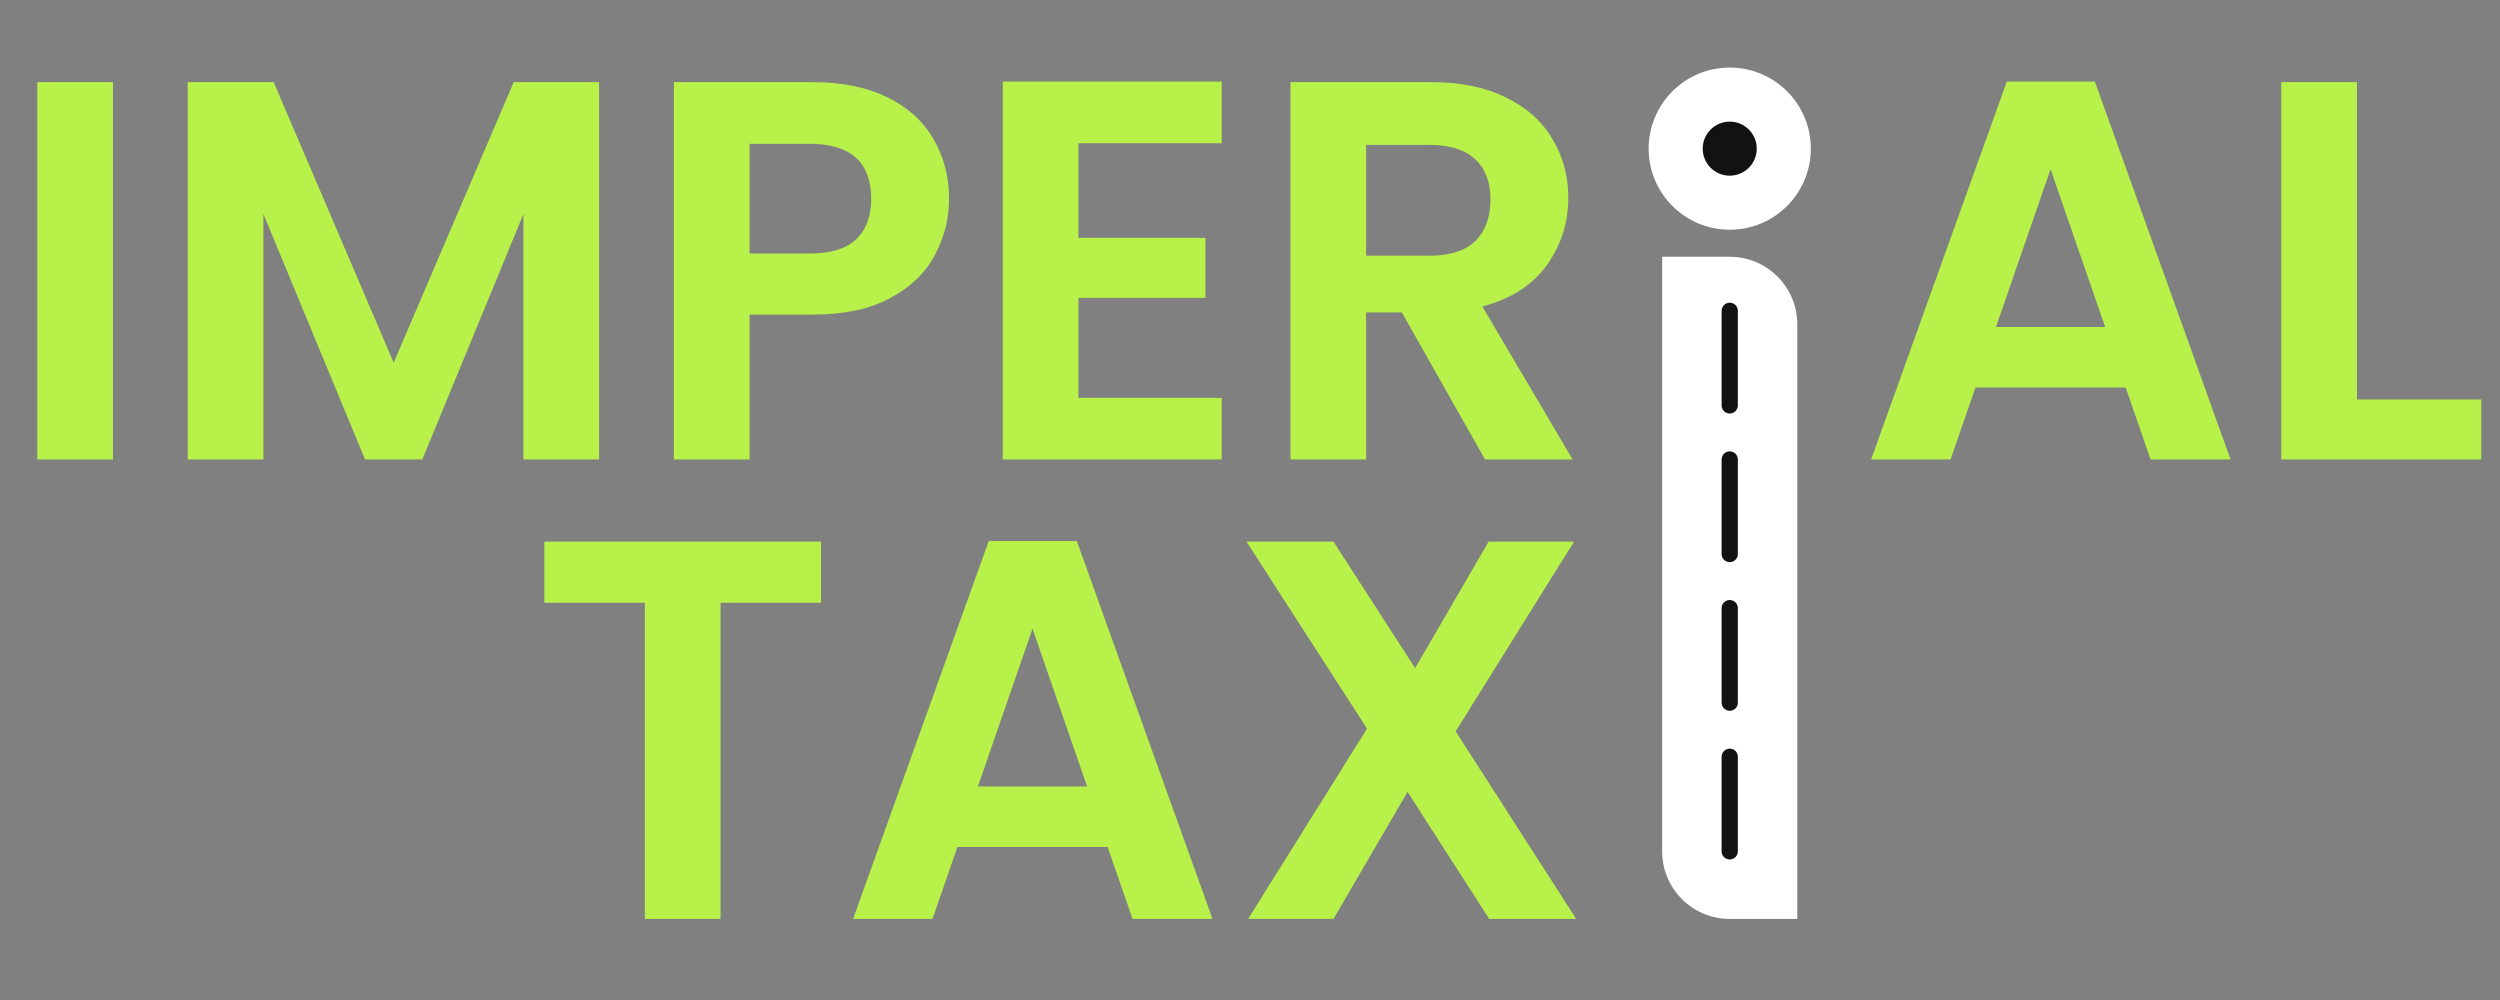 <?xml version="1.0" encoding="UTF-8"?> <svg xmlns="http://www.w3.org/2000/svg" width="185" height="74" viewBox="0 0 185 74" fill="none"><rect x="0" y="0" width="185" height="74" fill="#808080" stroke="none"/><path d="M60.76 40.08V44.6H53.32V68H47.72V44.6H40.28V40.08H60.76ZM81.966 62.68H70.846L69.006 68H63.126L73.166 40.04H79.686L89.726 68H83.806L81.966 62.68ZM80.446 58.2L76.406 46.52L72.366 58.2H80.446ZM110.199 68L104.159 58.6L98.679 68H92.359L101.159 53.92L92.239 40.08H98.679L104.719 49.44L110.159 40.08H116.479L107.719 54.12L116.639 68H110.199Z" fill="#B8F14A"></path><path d="M8.36 6.08V34H2.76V6.08H8.36ZM44.333 6.08V34H38.733V15.84L31.253 34H27.013L19.493 15.84V34H13.893V6.08H20.253L29.133 26.84L38.013 6.08H44.333ZM70.229 14.72C70.229 16.213 69.869 17.613 69.149 18.92C68.456 20.227 67.349 21.28 65.829 22.08C64.336 22.88 62.443 23.28 60.149 23.28H55.469V34H49.869V6.08H60.149C62.309 6.08 64.149 6.453 65.669 7.2C67.189 7.947 68.323 8.973 69.069 10.28C69.843 11.587 70.229 13.067 70.229 14.72ZM59.909 18.76C61.456 18.76 62.603 18.413 63.349 17.72C64.096 17 64.469 16 64.469 14.72C64.469 12 62.949 10.64 59.909 10.64H55.469V18.76H59.909ZM79.805 10.6V17.6H89.205V22.04H79.805V29.44H90.405V34H74.205V6.04H90.405V10.6H79.805ZM109.894 34L103.734 23.12H101.094V34H95.494V6.08H105.974C108.134 6.08 109.974 6.467 111.494 7.24C113.014 7.987 114.148 9.013 114.894 10.32C115.668 11.6 116.054 13.04 116.054 14.64C116.054 16.48 115.521 18.147 114.454 19.64C113.388 21.107 111.801 22.12 109.694 22.68L116.374 34H109.894ZM101.094 18.92H105.774C107.294 18.92 108.428 18.56 109.174 17.84C109.921 17.093 110.294 16.067 110.294 14.76C110.294 13.48 109.921 12.493 109.174 11.8C108.428 11.08 107.294 10.72 105.774 10.72H101.094V18.92ZM157.302 28.68H146.182L144.342 34H138.462L148.502 6.04H155.022L165.062 34H159.142L157.302 28.68ZM155.782 24.2L151.742 12.52L147.702 24.2H155.782ZM174.415 29.56H183.615V34H168.815V6.08H174.415V29.56Z" fill="#B8F14A"></path><path d="M123 19H128C130.761 19 133 21.239 133 24V68H128C125.239 68 123 65.761 123 63V19Z" fill="white"></path><path d="M128 23L128 43.153L128 64" stroke="#121212" stroke-width="1.2" stroke-linecap="round" stroke-dasharray="7 4"></path><circle cx="128" cy="11" r="6" fill="white"></circle><circle cx="128" cy="11" r="2" fill="#121212"></circle></svg> 